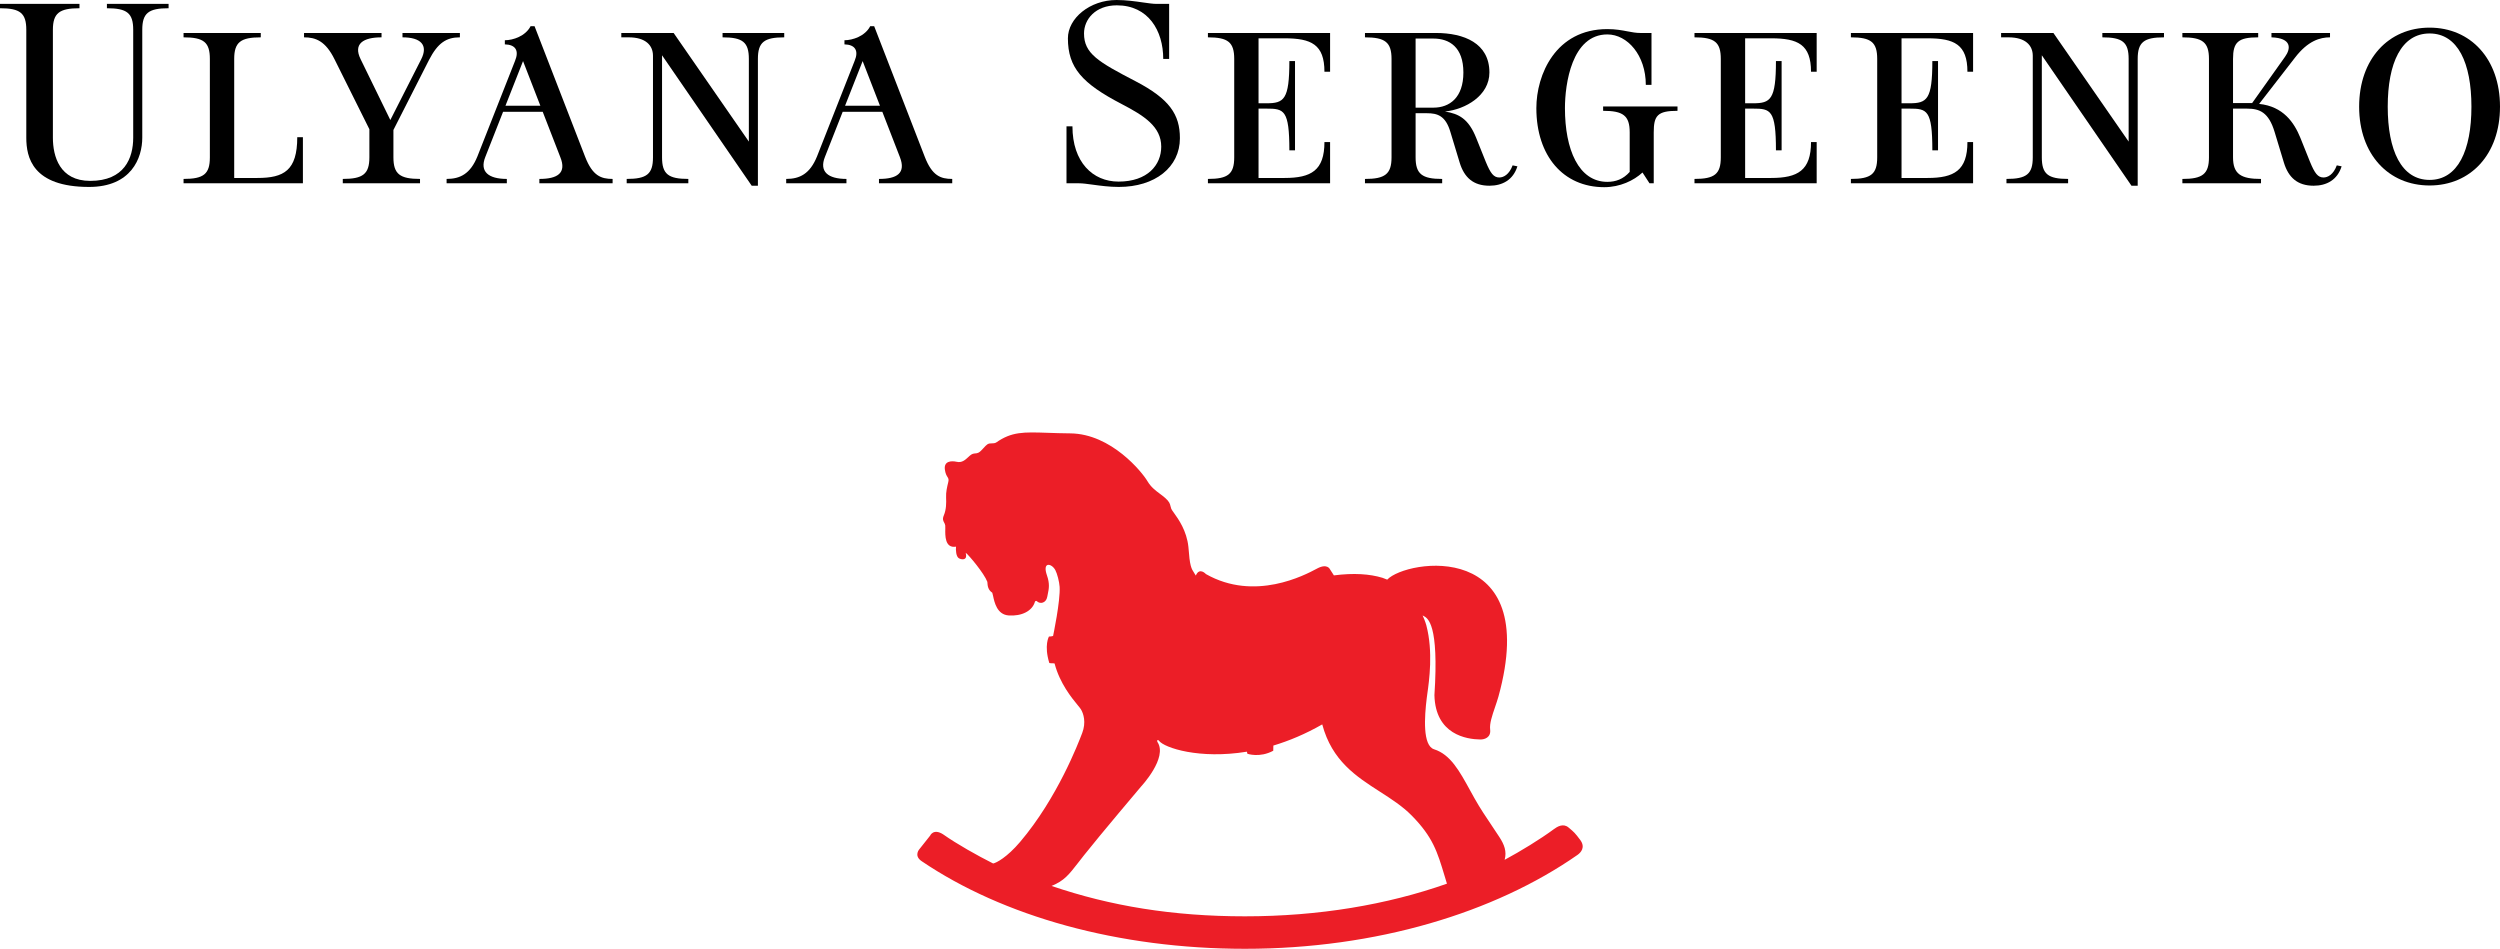 <?xml version="1.0" encoding="UTF-8"?> <svg xmlns="http://www.w3.org/2000/svg" width="166" height="63" viewBox="0 0 166 63" fill="none"><path d="M75.398 5.393C72.919 4.105 71.979 3.558 71.979 2.222C71.979 1.288 72.731 0.354 74.157 0.354C76.243 0.354 77.239 2.028 77.239 3.912H77.631V0.258H76.788C76.561 0.258 76.249 0.213 75.886 0.161C75.376 0.088 74.763 0 74.139 0C72.373 0 70.909 1.208 70.909 2.544C70.909 4.491 71.847 5.538 74.477 6.907C75.961 7.679 77.106 8.404 77.106 9.74C77.106 10.948 76.206 12.058 74.27 12.058C72.562 12.058 71.21 10.77 71.21 8.388H70.815V12.171H71.661C71.887 12.171 72.195 12.213 72.554 12.262C73.058 12.331 73.664 12.413 74.289 12.413C76.692 12.413 78.346 11.109 78.346 9.176C78.346 7.599 77.651 6.568 75.398 5.393Z" fill="black"></path><path d="M8.845 1.98C8.845 0.869 8.432 0.547 7.099 0.547V0.257H11.194V0.547C9.86 0.547 9.447 0.869 9.447 1.98V9.145C9.447 10.496 8.714 12.413 5.915 12.413C2.141 12.413 1.746 10.432 1.746 9.145V1.98C1.746 0.869 1.334 0.547 0 0.547V0.257H5.277V0.547C3.944 0.547 3.512 0.869 3.512 1.98V9.145C3.512 10.383 3.962 12.011 5.99 12.011C8.263 12.011 8.845 10.496 8.845 9.145V1.98Z" fill="black"></path><path fill-rule="evenodd" clip-rule="evenodd" d="M35.494 1.739L38.855 10.416C39.344 11.672 39.908 11.881 40.677 11.881V12.171H35.814V11.881C37.016 11.881 37.636 11.495 37.204 10.432L36.036 7.422H33.405L32.227 10.416C31.831 11.399 32.434 11.881 33.654 11.881V12.171H29.654V11.881C30.556 11.881 31.231 11.543 31.701 10.384L34.199 4.041C34.48 3.365 34.237 2.963 33.522 2.946V2.672C34.068 2.672 34.893 2.399 35.231 1.739H35.494ZM34.73 4.056L33.563 7.019H35.879L34.73 4.056Z" fill="black"></path><path d="M47.978 2.479C49.312 2.479 49.724 2.801 49.724 3.912V9.402L44.729 2.189H41.255V2.479H41.743C42.87 2.479 43.358 3.01 43.358 3.703V10.449C43.358 11.559 42.945 11.881 41.612 11.881V12.171H45.705V11.881C44.373 11.881 43.96 11.559 43.96 10.449V3.671L49.913 12.332H50.325V3.912C50.325 2.801 50.739 2.479 52.073 2.479V2.189H47.978V2.479Z" fill="black"></path><path d="M17.09 11.817H15.551V3.912C15.551 2.801 15.982 2.479 17.315 2.479V2.189H12.188V2.479C13.522 2.479 13.935 2.801 13.935 3.912V10.448C13.935 11.559 13.522 11.881 12.188 11.881V12.171H20.113V9.112H19.738C19.738 11.318 18.855 11.817 17.09 11.817Z" fill="black"></path><path fill-rule="evenodd" clip-rule="evenodd" d="M61.406 10.416L58.045 1.739H57.782C57.443 2.399 56.618 2.672 56.072 2.672V2.946C56.786 2.963 57.031 3.365 56.748 4.041L54.251 10.384C53.781 11.543 53.105 11.881 52.203 11.881V12.171H56.204V11.881C54.983 11.881 54.382 11.399 54.777 10.416L55.955 7.422H58.586L59.753 10.432C60.167 11.495 59.566 11.881 58.364 11.881V12.171H63.228V11.881C62.457 11.881 61.894 11.672 61.406 10.416ZM56.113 7.019L57.28 4.056L58.429 7.019H56.113Z" fill="black"></path><path d="M30.537 2.189H26.725V2.479C27.945 2.479 28.451 2.994 27.963 3.945L25.918 7.969L23.944 3.928C23.438 2.898 24.132 2.479 25.334 2.479V2.189H20.188V2.479C20.958 2.479 21.616 2.72 22.217 3.945L24.527 8.581V10.448C24.527 11.559 24.095 11.881 22.761 11.881V12.171H27.889V11.881C26.555 11.881 26.123 11.559 26.123 10.448V8.63L28.489 3.976C29.072 2.85 29.635 2.479 30.537 2.479V2.189Z" fill="black"></path><path fill-rule="evenodd" clip-rule="evenodd" d="M98.653 10.738C98.971 11.511 99.179 11.785 99.554 11.785C99.835 11.785 100.211 11.591 100.438 10.98L100.756 11.044C100.475 11.946 99.761 12.332 98.897 12.332C97.826 12.332 97.226 11.785 96.924 10.802L96.305 8.758C95.985 7.679 95.442 7.518 94.747 7.518H93.996V10.448C93.996 11.559 94.427 11.882 95.76 11.882V12.171H90.634V11.882C91.966 11.882 92.398 11.559 92.398 10.448V3.912C92.398 2.801 91.966 2.479 90.634 2.479V2.19H95.347C97.206 2.19 98.897 2.865 98.897 4.814C98.897 6.343 97.319 7.261 95.948 7.406C96.869 7.551 97.507 7.888 98.014 9.145L98.653 10.738ZM93.996 7.148H95.178C96.25 7.148 97.169 6.488 97.169 4.814C97.169 3.139 96.25 2.56 95.178 2.56H93.996V7.148Z" fill="black"></path><path d="M141.342 3.912C141.342 2.801 140.929 2.479 139.596 2.479V2.189H143.689V2.479C142.357 2.479 141.943 2.801 141.943 3.912V12.332H141.53L135.577 3.671V10.449C135.577 11.559 135.989 11.881 137.322 11.881V12.171H133.229V11.881C134.563 11.881 134.976 11.559 134.976 10.449V3.703C134.976 3.01 134.488 2.479 133.36 2.479H132.873V2.189H136.346L141.342 9.402V3.912Z" fill="black"></path><path d="M154.282 11.785C153.906 11.785 153.699 11.511 153.381 10.738L152.742 9.145C152.334 8.144 151.614 7.065 150.006 6.899L152.384 3.832C153.248 2.704 154.057 2.479 154.713 2.479V2.19H150.825V2.479C152.178 2.527 152.123 3.219 151.728 3.767L149.543 6.842H148.273V3.912C148.273 2.801 148.61 2.479 149.944 2.479V2.19H144.91V2.479C146.244 2.479 146.675 2.801 146.675 3.912V10.448C146.675 11.559 146.244 11.882 144.91 11.882V12.171H150.131V11.882C148.799 11.882 148.273 11.559 148.273 10.448V7.213H149.211C150.037 7.213 150.639 7.454 151.033 8.758L151.652 10.802C151.953 11.785 152.554 12.332 153.625 12.332C154.489 12.332 155.202 11.946 155.484 11.044L155.163 10.98C154.939 11.592 154.564 11.785 154.282 11.785Z" fill="black"></path><path fill-rule="evenodd" clip-rule="evenodd" d="M156.647 7.084C156.647 3.912 158.601 1.835 161.325 1.835C164.048 1.835 166 3.912 166 7.084C166 10.255 164.048 12.316 161.325 12.316C158.601 12.316 156.647 10.255 156.647 7.084ZM158.545 7.084C158.545 9.981 159.447 11.946 161.325 11.946C163.203 11.946 164.103 9.981 164.103 7.084C164.103 4.186 163.203 2.222 161.325 2.222C159.447 2.222 158.545 4.186 158.545 7.084Z" fill="black"></path><path d="M122.9 2.479C124.233 2.479 124.646 2.801 124.646 3.912V10.449C124.646 11.559 124.233 11.881 122.9 11.881V12.171H131.013V9.434H130.637C130.637 11.318 129.755 11.817 127.99 11.817H126.262V7.212H126.787C127.952 7.212 128.308 7.293 128.308 9.981H128.685V4.057H128.308C128.308 6.617 127.952 6.858 126.787 6.858H126.262V2.544H127.99C129.755 2.544 130.637 2.946 130.637 4.765H131.013V2.189H122.9V2.479Z" fill="black"></path><path d="M114.261 3.912C114.261 2.801 113.847 2.479 112.514 2.479V2.189H120.627V4.765H120.252C120.252 2.946 119.369 2.544 117.604 2.544H115.877V6.858H116.403C117.566 6.858 117.923 6.617 117.923 4.057H118.299V9.981H117.923C117.923 7.293 117.566 7.212 116.403 7.212H115.877V11.817H117.604C119.369 11.817 120.252 11.318 120.252 9.434H120.627V12.171H112.514V11.881C113.847 11.881 114.261 11.559 114.261 10.449V3.912Z" fill="black"></path><path d="M80.206 2.479C81.538 2.479 81.952 2.801 81.952 3.912V10.449C81.952 11.559 81.538 11.881 80.206 11.881V12.171H88.318V9.434H87.943C87.943 11.318 87.061 11.817 85.295 11.817H83.567V7.212H84.092C85.258 7.212 85.614 7.293 85.614 9.981H85.989V4.057H85.614C85.614 6.617 85.258 6.858 84.092 6.858H83.567V2.544H85.295C87.061 2.544 87.943 2.946 87.943 4.765H88.318V2.189H80.206V2.479Z" fill="black"></path><path d="M108.212 8.79C108.212 7.679 107.779 7.358 106.447 7.358V7.068H111.386V7.358C110.053 7.358 109.808 7.679 109.808 8.79V12.171H109.527L109.062 11.454C108.487 11.989 107.563 12.429 106.521 12.429C103.799 12.429 102.014 10.351 102.014 7.181C102.014 4.959 103.292 1.932 106.728 1.932C107.277 1.932 107.69 2.01 108.059 2.081C108.359 2.138 108.631 2.19 108.926 2.19H109.659V5.635H109.282C109.282 3.67 108.063 2.286 106.728 2.286C104.363 2.286 103.912 5.586 103.912 7.181C103.912 9.917 104.813 12.075 106.728 12.075C107.28 12.075 107.783 11.899 108.212 11.415V8.79Z" fill="black"></path><path fill-rule="evenodd" clip-rule="evenodd" d="M91.79 38.364C90.948 38.111 89.892 38.034 88.57 38.206L88.308 37.798C88.308 37.798 88.134 37.391 87.466 37.745C87.458 37.749 87.45 37.754 87.441 37.758L87.421 37.769C86.656 38.177 83.313 39.959 80.074 38.118C80.074 38.118 79.644 37.639 79.403 38.217C79.373 38.168 79.344 38.125 79.318 38.084C79.092 37.738 79.004 37.603 78.91 36.314C78.798 35.236 78.242 34.462 77.948 34.053C77.86 33.931 77.796 33.841 77.773 33.786C77.748 33.722 77.735 33.666 77.722 33.611C77.687 33.458 77.654 33.316 77.367 33.063C77.255 32.964 77.136 32.875 77.015 32.785C76.72 32.565 76.418 32.34 76.184 31.94C75.856 31.378 73.797 28.801 71.068 28.776C70.496 28.771 70.005 28.754 69.574 28.739C67.95 28.684 67.18 28.657 66.133 29.39C66.039 29.436 65.946 29.438 65.855 29.439C65.754 29.441 65.656 29.442 65.562 29.504C65.483 29.557 65.395 29.654 65.305 29.753C65.193 29.876 65.078 30.004 64.968 30.058C64.893 30.096 64.827 30.101 64.76 30.107C64.65 30.116 64.537 30.126 64.377 30.273C64.358 30.29 64.339 30.308 64.321 30.326L64.32 30.326C64.086 30.544 63.874 30.741 63.529 30.664C63.157 30.581 62.666 30.616 62.739 31.177C62.776 31.452 62.851 31.573 62.909 31.666C62.969 31.761 63.009 31.826 62.968 31.998L62.968 31.998C62.886 32.337 62.804 32.675 62.821 33.035C62.837 33.395 62.834 33.834 62.673 34.213C62.566 34.464 62.626 34.576 62.689 34.693C62.72 34.752 62.753 34.812 62.765 34.893C62.772 34.936 62.77 35.013 62.768 35.11C62.757 35.557 62.736 36.422 63.479 36.298C63.458 36.497 63.473 36.977 63.688 37.079C63.903 37.181 64.257 37.204 64.124 36.703C64.338 36.865 65.349 38.073 65.559 38.634C65.576 38.934 65.614 39.174 65.887 39.357C65.904 39.4 65.92 39.475 65.94 39.569C66.03 39.994 66.202 40.809 66.973 40.865C67.84 40.928 68.545 40.567 68.717 39.964C68.732 39.912 68.799 39.875 68.842 39.916C69.077 40.142 69.465 40.032 69.537 39.63C69.549 39.566 69.561 39.504 69.574 39.443C69.646 39.097 69.714 38.769 69.519 38.208C69.193 37.273 69.826 37.393 70.075 37.857C70.195 38.081 70.338 38.626 70.359 38.962C70.418 39.893 69.925 42.228 69.925 42.228C69.807 42.267 69.65 42.266 69.65 42.266C69.65 42.266 69.311 42.842 69.674 44.024C69.749 44.044 69.83 44.043 69.896 44.043C69.967 44.042 70.02 44.041 70.027 44.067C70.374 45.38 71.163 46.34 71.558 46.821C71.661 46.946 71.737 47.039 71.772 47.097C71.943 47.38 72.132 47.957 71.856 48.68L71.848 48.699C71.618 49.303 70.215 52.984 67.734 55.905C66.864 56.928 66.157 57.297 65.944 57.336C64.868 56.792 63.553 56.055 62.621 55.399C61.974 54.985 61.759 55.489 61.759 55.489L61.055 56.376C61.055 56.376 60.649 56.81 61.197 57.181C66.607 60.847 74.257 63 82.664 63C91.39 63 99.249 60.6 104.744 56.767C104.97 56.609 105.291 56.261 104.926 55.771C104.581 55.308 104.508 55.247 104.205 54.991L104.203 54.99C104.185 54.975 104.167 54.959 104.147 54.943C103.794 54.645 103.394 54.896 103.183 55.052C102.287 55.716 100.949 56.533 99.908 57.092C100.061 56.532 99.881 56.078 99.563 55.587C99.413 55.356 99.251 55.114 99.083 54.864C98.69 54.281 98.268 53.653 97.912 53.017C97.812 52.839 97.716 52.663 97.621 52.492C96.901 51.18 96.307 50.098 95.225 49.753C94.454 49.508 94.582 47.597 94.737 46.347C94.746 46.273 94.758 46.182 94.773 46.075C94.897 45.199 95.168 43.271 94.711 41.532C94.71 41.528 94.708 41.52 94.708 41.52C94.708 41.52 94.64 41.252 94.461 40.866C94.473 40.872 94.486 40.879 94.5 40.886C94.807 41.039 95.555 41.414 95.246 46.161C95.31 48.779 97.386 49.092 98.301 49.102C98.561 49.106 99.011 48.977 98.946 48.443C98.898 48.046 99.076 47.524 99.267 46.963C99.347 46.73 99.428 46.49 99.497 46.25C102.391 35.758 93.401 37.132 92.111 38.487C92.008 38.442 91.901 38.401 91.79 38.364ZM82.664 60.844C77.872 60.844 73.731 60.16 69.823 58.827C70.666 58.478 70.961 58.097 71.613 57.257C71.723 57.115 71.844 56.959 71.979 56.788C73.042 55.446 75.765 52.228 75.765 52.228C75.765 52.228 77.563 50.312 76.852 49.265L76.857 49.291C76.8 49.15 76.875 49.081 76.963 49.194C77.323 49.657 79.638 50.428 82.794 49.912L82.827 50.05C82.827 50.05 83.644 50.337 84.544 49.849L84.551 49.505C85.584 49.195 86.676 48.742 87.797 48.1C88.444 50.524 90.061 51.562 91.622 52.565C92.384 53.054 93.132 53.535 93.749 54.164C95.147 55.59 95.437 56.553 95.924 58.171L95.924 58.171C95.972 58.333 96.023 58.501 96.077 58.676C92.104 60.074 87.572 60.844 82.664 60.844Z" fill="#EC1E27"></path></svg> 